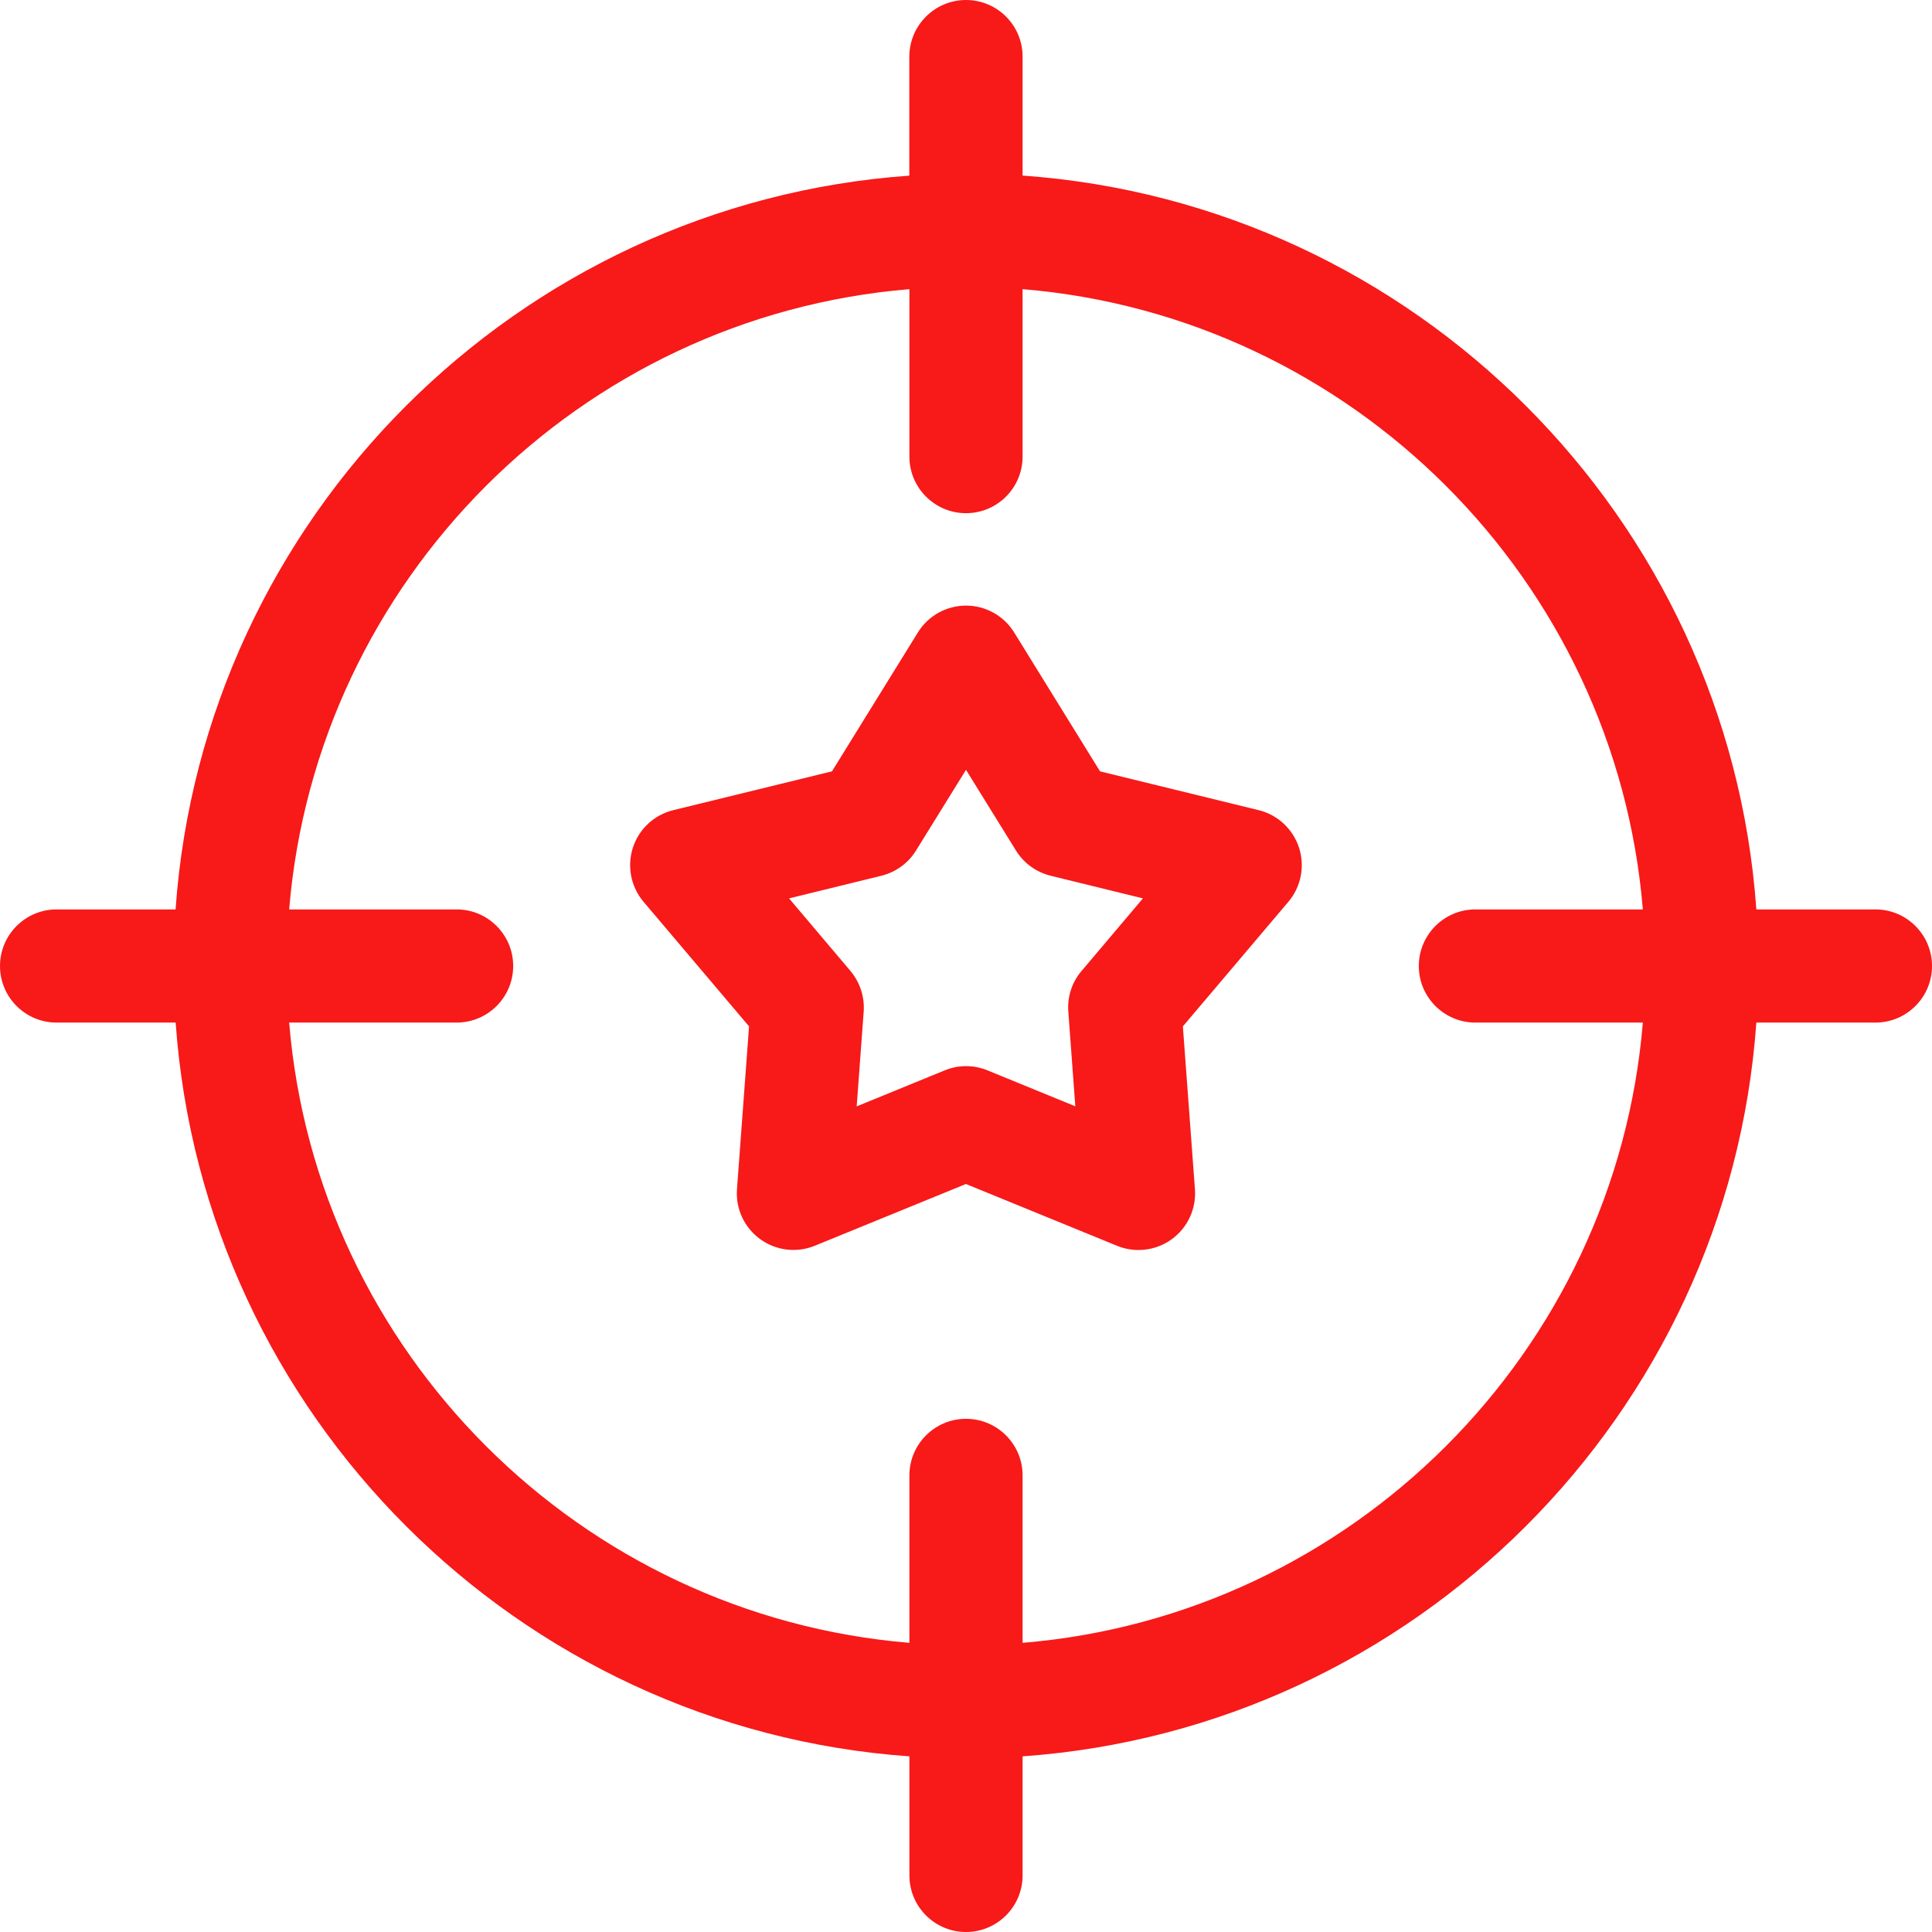 <?xml version="1.0" encoding="utf-8"?>
<!-- Generator: Adobe Illustrator 23.1.1, SVG Export Plug-In . SVG Version: 6.00 Build 0)  -->
<svg version="1.1" id="Layer_1" xmlns="http://www.w3.org/2000/svg" xmlns:xlink="http://www.w3.org/1999/xlink" x="0px" y="0px"
	 viewBox="0 0 24 24" style="enable-background:new 0 0 24 24;" xml:space="preserve">
<style type="text/css">
	.st0{fill-rule:evenodd;clip-rule:evenodd;fill:#F81919;}
</style>
<path class="st0" d="M21.818,11.297h1.479C23.685,11.297,24,11.612,24,12
	s-0.315,0.703-0.703,0.703h-1.479c-0.345,4.869-4.247,8.77-9.115,9.115v1.479
	C12.703,23.685,12.388,24,12,24s-0.703-0.315-0.703-0.703v-1.479
	c-4.869-0.345-8.77-4.247-9.115-9.115H0.703C0.315,12.703,0,12.388,0,12
	s0.315-0.703,0.703-0.703h1.478c0.345-4.869,4.247-8.77,9.115-9.115V0.703
	C11.297,0.315,11.612,0,12,0s0.703,0.315,0.703,0.703v1.478
	C17.572,2.527,21.473,6.428,21.818,11.297z M12.703,18.328v2.08
	c4.093-0.339,7.366-3.612,7.705-7.705h-2.08C17.94,12.703,17.625,12.388,17.625,12
	s0.315-0.703,0.703-0.703h2.08c-0.339-4.093-3.612-7.366-7.705-7.705v2.08
	c0,0.388-0.315,0.703-0.703,0.703s-0.703-0.315-0.703-0.703V3.592
	C7.204,3.931,3.931,7.204,3.592,11.297h2.08c0.388,0,0.703,0.315,0.703,0.703
	s-0.315,0.703-0.703,0.703H3.592c0.339,4.093,3.612,7.365,7.705,7.705v-2.08
	C11.297,17.94,11.612,17.625,12,17.625S12.703,17.94,12.703,18.328z M13.665,9.582
	l1.97,0.482c0.237,0.058,0.426,0.234,0.502,0.466
	c0.075,0.232,0.025,0.486-0.132,0.672l-1.311,1.548l0.15,2.023
	c0.018,0.243-0.091,0.478-0.288,0.621c-0.122,0.089-0.267,0.134-0.413,0.134
	c-0.09,0-0.18-0.017-0.266-0.052l-1.878-0.768L10.122,15.475
	c-0.225,0.092-0.482,0.061-0.679-0.082C9.246,15.25,9.137,15.015,9.155,14.773
	l0.15-2.023l-1.311-1.548c-0.157-0.186-0.207-0.44-0.132-0.672
	c0.075-0.232,0.265-0.408,0.502-0.466l1.971-0.482l1.067-1.725
	C11.53,7.649,11.757,7.523,12,7.523s0.47,0.126,0.598,0.333L13.665,9.582z
	 M13.271,12.567c-0.014-0.184,0.045-0.366,0.165-0.506L14.198,11.16l-1.146-0.281
	c-0.179-0.044-0.334-0.156-0.431-0.313L12,9.563l-0.621,1.003
	c-0.097,0.157-0.252,0.269-0.431,0.313L9.802,11.16l0.762,0.901
	c0.119,0.141,0.178,0.323,0.165,0.506l-0.087,1.177l1.092-0.447
	C11.819,13.262,11.91,13.244,12,13.244s0.181,0.017,0.266,0.052l1.092,0.447
	L13.271,12.567z"/>
</svg>
